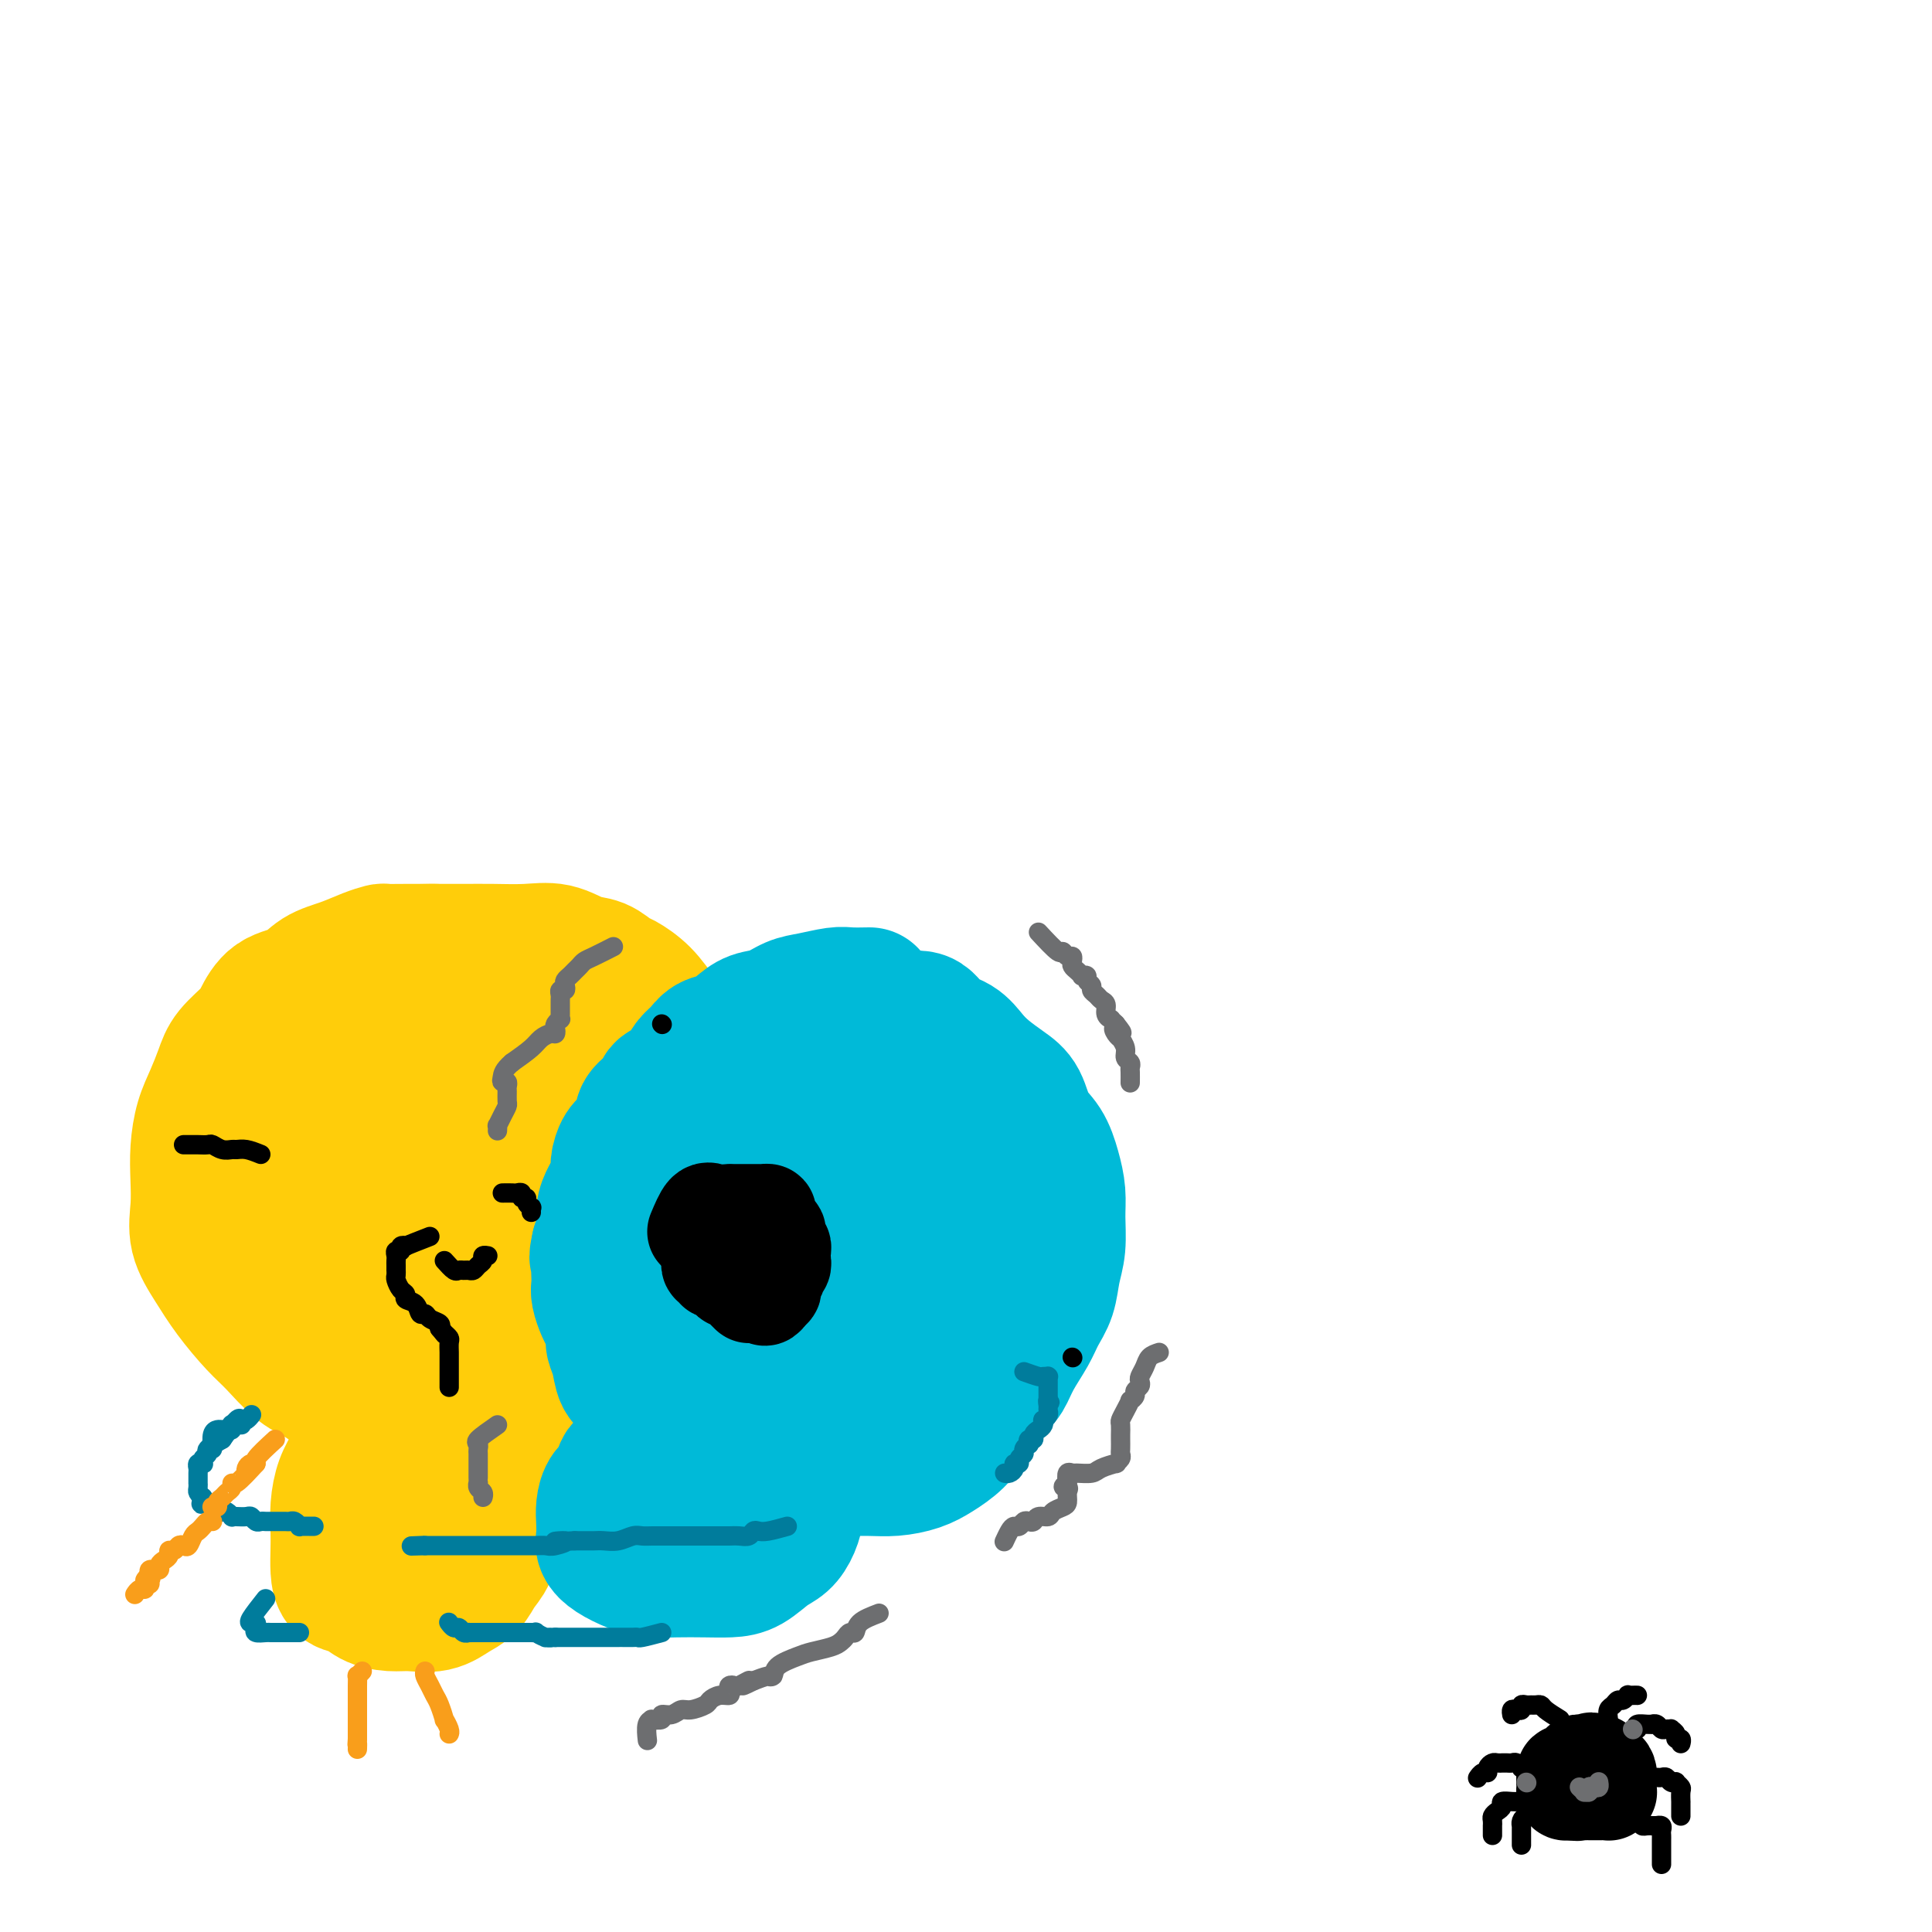 <svg viewBox='0 0 400 400' version='1.1' xmlns='http://www.w3.org/2000/svg' xmlns:xlink='http://www.w3.org/1999/xlink'><g fill='none' stroke='rgb(255,205,10)' stroke-width='28' stroke-linecap='round' stroke-linejoin='round'><path d='M90,197c-2.097,-0.005 -4.195,-0.009 -6,0c-1.805,0.009 -3.319,0.032 -4,0c-0.681,-0.032 -0.529,-0.117 -1,0c-0.471,0.117 -1.564,0.438 -3,1c-1.436,0.562 -3.214,1.365 -5,2c-1.786,0.635 -3.579,1.103 -5,2c-1.421,0.897 -2.471,2.224 -4,3c-1.529,0.776 -3.536,1.000 -5,2c-1.464,1.000 -2.384,2.777 -3,4c-0.616,1.223 -0.928,1.893 -2,3c-1.072,1.107 -2.904,2.650 -4,4c-1.096,1.350 -1.457,2.505 -2,4c-0.543,1.495 -1.269,3.329 -2,5c-0.731,1.671 -1.466,3.180 -2,5c-0.534,1.820 -0.867,3.952 -1,6c-0.133,2.048 -0.067,4.012 0,6c0.067,1.988 0.135,3.999 0,6c-0.135,2.001 -0.474,3.993 0,6c0.474,2.007 1.760,4.029 3,6c1.240,1.971 2.434,3.891 4,6c1.566,2.109 3.505,4.408 5,6c1.495,1.592 2.545,2.478 4,4c1.455,1.522 3.316,3.679 5,5c1.684,1.321 3.190,1.804 5,3c1.810,1.196 3.924,3.105 6,4c2.076,0.895 4.114,0.777 6,1c1.886,0.223 3.621,0.786 6,1c2.379,0.214 5.400,0.078 8,0c2.600,-0.078 4.777,-0.098 7,0c2.223,0.098 4.492,0.314 7,0c2.508,-0.314 5.254,-1.157 8,-2'/><path d='M115,290c7.495,-0.524 5.232,-1.835 6,-3c0.768,-1.165 4.566,-2.182 7,-3c2.434,-0.818 3.505,-1.435 5,-3c1.495,-1.565 3.413,-4.079 5,-6c1.587,-1.921 2.842,-3.248 4,-5c1.158,-1.752 2.219,-3.929 3,-6c0.781,-2.071 1.283,-4.037 2,-6c0.717,-1.963 1.648,-3.925 2,-6c0.352,-2.075 0.126,-4.265 0,-6c-0.126,-1.735 -0.151,-3.015 0,-5c0.151,-1.985 0.478,-4.673 0,-7c-0.478,-2.327 -1.760,-4.291 -3,-7c-1.240,-2.709 -2.439,-6.164 -4,-9c-1.561,-2.836 -3.484,-5.054 -5,-7c-1.516,-1.946 -2.624,-3.619 -4,-5c-1.376,-1.381 -3.020,-2.469 -4,-3c-0.980,-0.531 -1.295,-0.507 -2,-1c-0.705,-0.493 -1.801,-1.505 -3,-2c-1.199,-0.495 -2.502,-0.472 -4,-1c-1.498,-0.528 -3.190,-1.606 -5,-2c-1.810,-0.394 -3.738,-0.105 -6,0c-2.262,0.105 -4.859,0.027 -7,0c-2.141,-0.027 -3.825,-0.004 -6,0c-2.175,0.004 -4.839,-0.011 -7,0c-2.161,0.011 -3.819,0.048 -6,1c-2.181,0.952 -4.885,2.818 -7,4c-2.115,1.182 -3.641,1.681 -5,3c-1.359,1.319 -2.550,3.457 -4,5c-1.450,1.543 -3.160,2.492 -4,4c-0.840,1.508 -0.812,3.574 -1,6c-0.188,2.426 -0.594,5.213 -1,8'/><path d='M61,228c-0.369,3.427 -0.293,4.996 0,7c0.293,2.004 0.803,4.445 2,7c1.197,2.555 3.082,5.225 5,8c1.918,2.775 3.869,5.657 6,8c2.131,2.343 4.441,4.148 7,6c2.559,1.852 5.366,3.753 8,5c2.634,1.247 5.096,1.841 8,2c2.904,0.159 6.249,-0.118 9,0c2.751,0.118 4.909,0.631 7,0c2.091,-0.631 4.116,-2.405 6,-4c1.884,-1.595 3.627,-3.011 5,-5c1.373,-1.989 2.375,-4.549 3,-7c0.625,-2.451 0.875,-4.791 1,-7c0.125,-2.209 0.127,-4.287 0,-7c-0.127,-2.713 -0.384,-6.060 -1,-9c-0.616,-2.940 -1.593,-5.472 -3,-8c-1.407,-2.528 -3.244,-5.052 -5,-7c-1.756,-1.948 -3.430,-3.320 -5,-4c-1.570,-0.680 -3.034,-0.667 -5,-1c-1.966,-0.333 -4.432,-1.012 -7,-1c-2.568,0.012 -5.238,0.714 -8,2c-2.762,1.286 -5.617,3.156 -8,5c-2.383,1.844 -4.295,3.663 -6,6c-1.705,2.337 -3.204,5.193 -4,8c-0.796,2.807 -0.890,5.564 -1,8c-0.110,2.436 -0.236,4.551 1,7c1.236,2.449 3.834,5.234 6,7c2.166,1.766 3.900,2.515 6,3c2.100,0.485 4.565,0.708 7,1c2.435,0.292 4.838,0.655 7,0c2.162,-0.655 4.081,-2.327 6,-4'/><path d='M108,254c2.747,-1.806 3.113,-4.320 4,-6c0.887,-1.680 2.295,-2.527 3,-4c0.705,-1.473 0.706,-3.574 1,-5c0.294,-1.426 0.881,-2.179 1,-3c0.119,-0.821 -0.229,-1.711 -1,-3c-0.771,-1.289 -1.967,-2.976 -3,-4c-1.033,-1.024 -1.905,-1.384 -3,-2c-1.095,-0.616 -2.413,-1.486 -4,-2c-1.587,-0.514 -3.445,-0.670 -5,-1c-1.555,-0.330 -2.809,-0.832 -4,-1c-1.191,-0.168 -2.319,-0.000 -3,0c-0.681,0.000 -0.915,-0.167 -1,0c-0.085,0.167 -0.021,0.667 0,1c0.021,0.333 -0.003,0.497 0,1c0.003,0.503 0.031,1.345 0,2c-0.031,0.655 -0.121,1.125 0,2c0.121,0.875 0.452,2.157 1,3c0.548,0.843 1.312,1.249 2,2c0.688,0.751 1.298,1.847 2,3c0.702,1.153 1.495,2.361 2,3c0.505,0.639 0.723,0.707 1,1c0.277,0.293 0.613,0.810 1,1c0.387,0.190 0.825,0.054 1,0c0.175,-0.054 0.088,-0.027 0,0'/><path d='M88,283c-2.451,1.586 -4.902,3.172 -6,4c-1.098,0.828 -0.843,0.898 -1,1c-0.157,0.102 -0.727,0.236 -1,1c-0.273,0.764 -0.248,2.160 -1,3c-0.752,0.840 -2.282,1.126 -3,2c-0.718,0.874 -0.623,2.337 -1,4c-0.377,1.663 -1.225,3.525 -2,5c-0.775,1.475 -1.476,2.561 -2,4c-0.524,1.439 -0.871,3.230 -1,5c-0.129,1.770 -0.039,3.520 0,5c0.039,1.480 0.029,2.690 0,4c-0.029,1.310 -0.076,2.719 0,4c0.076,1.281 0.276,2.434 1,3c0.724,0.566 1.971,0.546 3,1c1.029,0.454 1.840,1.384 3,2c1.160,0.616 2.671,0.920 4,1c1.329,0.080 2.477,-0.064 4,0c1.523,0.064 3.421,0.337 5,0c1.579,-0.337 2.840,-1.285 4,-2c1.160,-0.715 2.220,-1.196 3,-2c0.780,-0.804 1.279,-1.929 2,-3c0.721,-1.071 1.663,-2.088 2,-3c0.337,-0.912 0.070,-1.719 0,-3c-0.070,-1.281 0.058,-3.037 0,-5c-0.058,-1.963 -0.302,-4.132 -1,-6c-0.698,-1.868 -1.849,-3.434 -3,-5'/><path d='M97,303c-1.307,-3.818 -2.575,-3.864 -4,-5c-1.425,-1.136 -3.008,-3.362 -4,-5c-0.992,-1.638 -1.393,-2.689 -2,-3c-0.607,-0.311 -1.419,0.116 -2,0c-0.581,-0.116 -0.930,-0.777 -1,-1c-0.070,-0.223 0.139,-0.008 0,0c-0.139,0.008 -0.625,-0.190 -1,0c-0.375,0.190 -0.637,0.767 -1,1c-0.363,0.233 -0.826,0.123 -1,1c-0.174,0.877 -0.058,2.741 0,5c0.058,2.259 0.058,4.914 0,7c-0.058,2.086 -0.173,3.603 0,6c0.173,2.397 0.634,5.673 1,8c0.366,2.327 0.637,3.703 1,5c0.363,1.297 0.818,2.513 1,3c0.182,0.487 0.091,0.243 0,0'/></g>
<g fill='none' stroke='rgb(0,186,216)' stroke-width='28' stroke-linecap='round' stroke-linejoin='round'><path d='M180,206c-1.477,0.026 -2.954,0.052 -4,0c-1.046,-0.052 -1.662,-0.184 -3,0c-1.338,0.184 -3.397,0.682 -5,1c-1.603,0.318 -2.750,0.456 -4,1c-1.250,0.544 -2.604,1.493 -4,2c-1.396,0.507 -2.835,0.573 -4,1c-1.165,0.427 -2.056,1.217 -3,2c-0.944,0.783 -1.941,1.561 -3,2c-1.059,0.439 -2.181,0.541 -3,1c-0.819,0.459 -1.335,1.275 -2,2c-0.665,0.725 -1.478,1.359 -2,2c-0.522,0.641 -0.751,1.289 -1,2c-0.249,0.711 -0.517,1.485 -1,2c-0.483,0.515 -1.181,0.771 -2,1c-0.819,0.229 -1.759,0.430 -2,1c-0.241,0.570 0.217,1.508 0,2c-0.217,0.492 -1.108,0.539 -2,1c-0.892,0.461 -1.784,1.335 -2,2c-0.216,0.665 0.244,1.122 0,2c-0.244,0.878 -1.193,2.179 -2,3c-0.807,0.821 -1.473,1.164 -2,2c-0.527,0.836 -0.916,2.165 -1,3c-0.084,0.835 0.136,1.175 0,2c-0.136,0.825 -0.628,2.135 -1,3c-0.372,0.865 -0.626,1.283 -1,2c-0.374,0.717 -0.870,1.731 -1,3c-0.130,1.269 0.106,2.791 0,4c-0.106,1.209 -0.553,2.104 -1,3'/><path d='M124,258c-0.774,3.451 -0.208,2.078 0,2c0.208,-0.078 0.059,1.138 0,2c-0.059,0.862 -0.027,1.371 0,2c0.027,0.629 0.050,1.380 0,2c-0.050,0.620 -0.172,1.110 0,2c0.172,0.890 0.638,2.179 1,3c0.362,0.821 0.621,1.172 1,2c0.379,0.828 0.878,2.132 1,3c0.122,0.868 -0.133,1.300 0,2c0.133,0.700 0.655,1.668 1,3c0.345,1.332 0.513,3.028 1,4c0.487,0.972 1.292,1.219 2,2c0.708,0.781 1.318,2.095 2,3c0.682,0.905 1.434,1.402 2,2c0.566,0.598 0.944,1.298 2,2c1.056,0.702 2.788,1.408 4,2c1.212,0.592 1.902,1.072 3,2c1.098,0.928 2.603,2.305 4,3c1.397,0.695 2.687,0.708 4,1c1.313,0.292 2.649,0.863 4,1c1.351,0.137 2.717,-0.160 4,0c1.283,0.160 2.484,0.775 4,1c1.516,0.225 3.346,0.058 5,0c1.654,-0.058 3.131,-0.007 5,0c1.869,0.007 4.132,-0.031 6,0c1.868,0.031 3.343,0.130 5,0c1.657,-0.130 3.496,-0.491 5,-1c1.504,-0.509 2.671,-1.167 4,-2c1.329,-0.833 2.819,-1.840 4,-3c1.181,-1.160 2.052,-2.474 3,-4c0.948,-1.526 1.974,-3.263 3,-5'/><path d='M204,289c2.993,-2.896 3.474,-3.137 4,-4c0.526,-0.863 1.096,-2.348 2,-4c0.904,-1.652 2.141,-3.472 3,-5c0.859,-1.528 1.340,-2.764 2,-4c0.660,-1.236 1.498,-2.472 2,-4c0.502,-1.528 0.668,-3.348 1,-5c0.332,-1.652 0.830,-3.134 1,-5c0.170,-1.866 0.011,-4.115 0,-6c-0.011,-1.885 0.125,-3.408 0,-5c-0.125,-1.592 -0.511,-3.255 -1,-5c-0.489,-1.745 -1.082,-3.573 -2,-5c-0.918,-1.427 -2.160,-2.454 -3,-4c-0.840,-1.546 -1.276,-3.612 -2,-5c-0.724,-1.388 -1.734,-2.100 -3,-3c-1.266,-0.900 -2.788,-1.990 -4,-3c-1.212,-1.010 -2.115,-1.940 -3,-3c-0.885,-1.060 -1.751,-2.249 -3,-3c-1.249,-0.751 -2.881,-1.062 -4,-2c-1.119,-0.938 -1.725,-2.502 -3,-3c-1.275,-0.498 -3.220,0.070 -5,0c-1.780,-0.070 -3.397,-0.779 -5,-1c-1.603,-0.221 -3.193,0.046 -5,0c-1.807,-0.046 -3.831,-0.403 -6,0c-2.169,0.403 -4.483,1.568 -7,3c-2.517,1.432 -5.236,3.132 -8,5c-2.764,1.868 -5.574,3.905 -8,6c-2.426,2.095 -4.468,4.249 -6,7c-1.532,2.751 -2.555,6.098 -4,9c-1.445,2.902 -3.312,5.358 -4,8c-0.688,2.642 -0.197,5.469 0,8c0.197,2.531 0.098,4.765 0,7'/><path d='M133,263c0.829,3.961 2.901,6.364 4,8c1.099,1.636 1.226,2.504 2,4c0.774,1.496 2.197,3.619 4,5c1.803,1.381 3.986,2.019 6,3c2.014,0.981 3.859,2.306 6,3c2.141,0.694 4.578,0.756 7,1c2.422,0.244 4.828,0.671 7,1c2.172,0.329 4.109,0.560 6,0c1.891,-0.560 3.735,-1.909 5,-3c1.265,-1.091 1.951,-1.922 3,-4c1.049,-2.078 2.462,-5.402 3,-8c0.538,-2.598 0.200,-4.470 0,-7c-0.200,-2.530 -0.261,-5.717 0,-9c0.261,-3.283 0.843,-6.661 0,-10c-0.843,-3.339 -3.113,-6.640 -4,-9c-0.887,-2.360 -0.393,-3.781 -1,-5c-0.607,-1.219 -2.315,-2.238 -3,-3c-0.685,-0.762 -0.346,-1.268 -1,-2c-0.654,-0.732 -2.299,-1.688 -3,-2c-0.701,-0.312 -0.457,0.022 -1,0c-0.543,-0.022 -1.872,-0.401 -3,0c-1.128,0.401 -2.054,1.581 -3,3c-0.946,1.419 -1.912,3.076 -3,5c-1.088,1.924 -2.298,4.116 -3,7c-0.702,2.884 -0.897,6.461 -1,9c-0.103,2.539 -0.113,4.041 0,6c0.113,1.959 0.351,4.376 1,6c0.649,1.624 1.710,2.456 3,3c1.290,0.544 2.809,0.800 4,1c1.191,0.200 2.055,0.343 3,0c0.945,-0.343 1.973,-1.171 3,-2'/><path d='M174,264c1.621,-0.981 2.673,-2.435 4,-4c1.327,-1.565 2.930,-3.241 4,-5c1.070,-1.759 1.609,-3.603 2,-6c0.391,-2.397 0.634,-5.349 1,-8c0.366,-2.651 0.853,-5.001 1,-7c0.147,-1.999 -0.047,-3.646 0,-5c0.047,-1.354 0.333,-2.415 0,-3c-0.333,-0.585 -1.286,-0.693 -2,-1c-0.714,-0.307 -1.188,-0.812 -2,-1c-0.812,-0.188 -1.962,-0.057 -3,0c-1.038,0.057 -1.962,0.040 -3,0c-1.038,-0.040 -2.188,-0.105 -3,0c-0.812,0.105 -1.286,0.378 -2,1c-0.714,0.622 -1.669,1.594 -2,3c-0.331,1.406 -0.039,3.248 0,5c0.039,1.752 -0.175,3.416 0,5c0.175,1.584 0.738,3.090 2,5c1.262,1.910 3.224,4.224 5,6c1.776,1.776 3.368,3.013 5,4c1.632,0.987 3.305,1.724 5,2c1.695,0.276 3.410,0.093 5,0c1.590,-0.093 3.053,-0.094 4,0c0.947,0.094 1.379,0.284 2,0c0.621,-0.284 1.432,-1.041 2,-2c0.568,-0.959 0.893,-2.119 1,-3c0.107,-0.881 -0.003,-1.483 0,-2c0.003,-0.517 0.120,-0.948 0,-2c-0.120,-1.052 -0.475,-2.725 -1,-4c-0.525,-1.275 -1.218,-2.151 -2,-3c-0.782,-0.849 -1.652,-1.671 -2,-2c-0.348,-0.329 -0.174,-0.164 0,0'/><path d='M195,237c-0.866,-1.741 -0.530,-1.594 0,-1c0.530,0.594 1.253,1.636 2,3c0.747,1.364 1.519,3.051 2,5c0.481,1.949 0.671,4.162 1,6c0.329,1.838 0.795,3.302 1,5c0.205,1.698 0.148,3.630 0,5c-0.148,1.370 -0.386,2.176 -1,3c-0.614,0.824 -1.604,1.664 -2,2c-0.396,0.336 -0.198,0.168 0,0'/><path d='M149,289c-1.896,1.172 -3.791,2.345 -5,3c-1.209,0.655 -1.731,0.793 -2,1c-0.269,0.207 -0.284,0.483 -1,1c-0.716,0.517 -2.132,1.274 -3,2c-0.868,0.726 -1.187,1.420 -2,2c-0.813,0.580 -2.119,1.047 -3,2c-0.881,0.953 -1.336,2.394 -2,3c-0.664,0.606 -1.537,0.378 -2,1c-0.463,0.622 -0.516,2.096 -1,3c-0.484,0.904 -1.399,1.239 -2,2c-0.601,0.761 -0.889,1.947 -1,3c-0.111,1.053 -0.046,1.973 0,3c0.046,1.027 0.072,2.160 0,3c-0.072,0.840 -0.244,1.388 0,2c0.244,0.612 0.903,1.288 2,2c1.097,0.712 2.632,1.459 4,2c1.368,0.541 2.571,0.876 4,1c1.429,0.124 3.085,0.037 5,0c1.915,-0.037 4.088,-0.026 6,0c1.912,0.026 3.562,0.065 5,0c1.438,-0.065 2.662,-0.235 4,-1c1.338,-0.765 2.789,-2.124 4,-3c1.211,-0.876 2.181,-1.270 3,-2c0.819,-0.730 1.487,-1.798 2,-3c0.513,-1.202 0.869,-2.539 1,-4c0.131,-1.461 0.035,-3.047 0,-4c-0.035,-0.953 -0.010,-1.272 0,-2c0.010,-0.728 0.005,-1.864 0,-3'/><path d='M165,303c0.028,-2.599 -0.401,-2.595 -1,-3c-0.599,-0.405 -1.368,-1.218 -2,-2c-0.632,-0.782 -1.128,-1.531 -2,-2c-0.872,-0.469 -2.119,-0.657 -3,-1c-0.881,-0.343 -1.395,-0.843 -2,-1c-0.605,-0.157 -1.302,0.027 -2,0c-0.698,-0.027 -1.396,-0.264 -2,0c-0.604,0.264 -1.114,1.030 -2,2c-0.886,0.970 -2.146,2.143 -3,3c-0.854,0.857 -1.301,1.396 -2,2c-0.699,0.604 -1.652,1.272 -2,2c-0.348,0.728 -0.093,1.515 0,2c0.093,0.485 0.025,0.669 0,1c-0.025,0.331 -0.007,0.809 0,1c0.007,0.191 0.004,0.096 0,0'/></g>
<g fill='none' stroke='rgb(0,124,156)' stroke-width='4' stroke-linecap='round' stroke-linejoin='round'><path d='M46,298c-1.298,0.754 -2.595,1.509 -3,2c-0.405,0.491 0.084,0.719 0,1c-0.084,0.281 -0.740,0.614 -1,1c-0.260,0.386 -0.122,0.823 0,1c0.122,0.177 0.229,0.094 0,0c-0.229,-0.094 -0.793,-0.198 -1,0c-0.207,0.198 -0.055,0.697 0,1c0.055,0.303 0.014,0.410 0,1c-0.014,0.590 -0.001,1.664 0,2c0.001,0.336 -0.010,-0.064 0,0c0.010,0.064 0.041,0.594 0,1c-0.041,0.406 -0.155,0.687 0,1c0.155,0.313 0.577,0.656 1,1'/><path d='M42,310c-0.663,2.099 -0.322,1.346 0,1c0.322,-0.346 0.625,-0.285 1,0c0.375,0.285 0.821,0.795 1,1c0.179,0.205 0.089,0.107 0,0c-0.089,-0.107 -0.178,-0.221 0,0c0.178,0.221 0.621,0.777 1,1c0.379,0.223 0.692,0.112 1,0c0.308,-0.112 0.611,-0.226 1,0c0.389,0.226 0.864,0.792 1,1c0.136,0.208 -0.066,0.060 0,0c0.066,-0.060 0.399,-0.030 1,0c0.601,0.030 1.471,0.061 2,0c0.529,-0.061 0.719,-0.212 1,0c0.281,0.212 0.654,0.789 1,1c0.346,0.211 0.665,0.057 1,0c0.335,-0.057 0.685,-0.015 1,0c0.315,0.015 0.595,0.004 1,0c0.405,-0.004 0.934,-0.002 1,0c0.066,0.002 -0.332,0.004 0,0c0.332,-0.004 1.395,-0.015 2,0c0.605,0.015 0.754,0.057 1,0c0.246,-0.057 0.591,-0.211 1,0c0.409,0.211 0.884,0.789 1,1c0.116,0.211 -0.126,0.057 0,0c0.126,-0.057 0.621,-0.015 1,0c0.379,0.015 0.640,0.004 1,0c0.360,-0.004 0.817,-0.001 1,0c0.183,0.001 0.091,0.001 0,0'/><path d='M44,300c-0.089,-1.154 -0.178,-2.308 0,-3c0.178,-0.692 0.622,-0.921 1,-1c0.378,-0.079 0.689,-0.007 1,0c0.311,0.007 0.622,-0.051 1,0c0.378,0.051 0.823,0.210 1,0c0.177,-0.210 0.086,-0.788 0,-1c-0.086,-0.212 -0.167,-0.057 0,0c0.167,0.057 0.584,0.015 1,0c0.416,-0.015 0.833,-0.004 1,0c0.167,0.004 0.083,0.002 0,0'/><path d='M46,298c1.177,-1.683 2.354,-3.365 3,-4c0.646,-0.635 0.761,-0.222 1,0c0.239,0.222 0.603,0.252 1,0c0.397,-0.252 0.828,-0.786 1,-1c0.172,-0.214 0.086,-0.107 0,0'/><path d='M163,316c-1.490,0.415 -2.979,0.829 -4,1c-1.021,0.171 -1.573,0.098 -2,0c-0.427,-0.098 -0.730,-0.223 -1,0c-0.270,0.223 -0.509,0.792 -1,1c-0.491,0.208 -1.235,0.056 -2,0c-0.765,-0.056 -1.552,-0.015 -2,0c-0.448,0.015 -0.558,0.004 -1,0c-0.442,-0.004 -1.216,-0.001 -2,0c-0.784,0.001 -1.579,0.000 -2,0c-0.421,-0.000 -0.469,-0.000 -1,0c-0.531,0.000 -1.546,-0.000 -2,0c-0.454,0.000 -0.348,0.000 -1,0c-0.652,-0.000 -2.061,-0.001 -3,0c-0.939,0.001 -1.409,0.004 -2,0c-0.591,-0.004 -1.303,-0.015 -2,0c-0.697,0.015 -1.380,0.057 -2,0c-0.620,-0.057 -1.177,-0.211 -2,0c-0.823,0.211 -1.911,0.789 -3,1c-1.089,0.211 -2.178,0.057 -3,0c-0.822,-0.057 -1.375,-0.015 -2,0c-0.625,0.015 -1.321,0.004 -2,0c-0.679,-0.004 -1.339,-0.002 -2,0'/><path d='M119,319c-7.163,0.403 -3.071,-0.088 -2,0c1.071,0.088 -0.879,0.756 -2,1c-1.121,0.244 -1.412,0.065 -2,0c-0.588,-0.065 -1.472,-0.018 -2,0c-0.528,0.018 -0.701,0.005 -1,0c-0.299,-0.005 -0.724,-0.001 -1,0c-0.276,0.001 -0.401,0.000 -1,0c-0.599,-0.000 -1.671,-0.000 -2,0c-0.329,0.000 0.084,0.000 0,0c-0.084,-0.000 -0.667,-0.000 -1,0c-0.333,0.000 -0.417,0.000 -1,0c-0.583,-0.000 -1.665,-0.000 -2,0c-0.335,0.000 0.078,0.000 0,0c-0.078,-0.000 -0.646,-0.000 -1,0c-0.354,0.000 -0.494,0.000 -1,0c-0.506,-0.000 -1.378,-0.000 -2,0c-0.622,0.000 -0.994,0.000 -1,0c-0.006,-0.000 0.353,-0.000 0,0c-0.353,0.000 -1.418,0.000 -2,0c-0.582,-0.000 -0.681,-0.000 -1,0c-0.319,0.000 -0.859,0.000 -1,0c-0.141,-0.000 0.117,-0.000 0,0c-0.117,0.000 -0.609,0.000 -1,0c-0.391,-0.000 -0.679,-0.000 -1,0c-0.321,0.000 -0.674,0.000 -1,0c-0.326,0.000 -0.626,-0.000 -1,0c-0.374,0.000 -0.821,0.000 -1,0c-0.179,0.000 -0.089,0.000 0,0'/><path d='M88,320c-5.044,0.156 -2.156,0.044 -1,0c1.156,-0.044 0.578,-0.022 0,0'/><path d='M55,331c-1.239,1.571 -2.477,3.143 -3,4c-0.523,0.857 -0.329,1.000 0,1c0.329,-0.000 0.795,-0.144 1,0c0.205,0.144 0.150,0.574 0,1c-0.150,0.426 -0.395,0.846 0,1c0.395,0.154 1.429,0.041 2,0c0.571,-0.041 0.679,-0.011 1,0c0.321,0.011 0.856,0.003 1,0c0.144,-0.003 -0.102,-0.001 0,0c0.102,0.001 0.551,0.000 1,0'/><path d='M58,338c0.951,0.000 0.829,0.000 1,0c0.171,0.000 0.633,0.000 1,0c0.367,0.000 0.637,0.000 1,0c0.363,0.000 0.818,0.000 1,0c0.182,0.000 0.091,0.000 0,0'/><path d='M137,338c-1.594,0.423 -3.188,0.845 -4,1c-0.812,0.155 -0.843,0.041 -1,0c-0.157,-0.041 -0.441,-0.011 -1,0c-0.559,0.011 -1.392,0.003 -2,0c-0.608,-0.003 -0.990,-0.001 -1,0c-0.010,0.001 0.352,0.000 0,0c-0.352,-0.000 -1.418,-0.000 -2,0c-0.582,0.000 -0.681,0.000 -1,0c-0.319,-0.000 -0.859,-0.000 -1,0c-0.141,0.000 0.116,0.000 0,0c-0.116,-0.000 -0.605,-0.000 -1,0c-0.395,0.000 -0.697,0.000 -1,0c-0.303,-0.000 -0.606,-0.000 -1,0c-0.394,0.000 -0.879,0.000 -1,0c-0.121,-0.000 0.123,-0.000 0,0c-0.123,0.000 -0.611,0.000 -1,0c-0.389,-0.000 -0.679,-0.000 -1,0c-0.321,0.000 -0.674,0.000 -1,0c-0.326,-0.000 -0.626,-0.000 -1,0c-0.374,0.000 -0.821,0.000 -1,0c-0.179,-0.000 -0.089,-0.000 0,0'/><path d='M115,339c-3.603,0.138 -1.609,-0.015 -1,0c0.609,0.015 -0.166,0.200 -1,0c-0.834,-0.200 -1.728,-0.786 -2,-1c-0.272,-0.214 0.077,-0.057 0,0c-0.077,0.057 -0.580,0.015 -1,0c-0.420,-0.015 -0.755,-0.004 -1,0c-0.245,0.004 -0.398,0.001 -1,0c-0.602,-0.001 -1.654,-0.000 -2,0c-0.346,0.000 0.013,0.000 0,0c-0.013,-0.000 -0.399,-0.000 -1,0c-0.601,0.000 -1.418,0.000 -2,0c-0.582,-0.000 -0.930,0.000 -1,0c-0.070,-0.000 0.136,-0.000 0,0c-0.136,0.000 -0.615,0.000 -1,0c-0.385,-0.000 -0.677,-0.000 -1,0c-0.323,0.000 -0.678,0.001 -1,0c-0.322,-0.001 -0.611,-0.004 -1,0c-0.389,0.004 -0.878,0.016 -1,0c-0.122,-0.016 0.121,-0.061 0,0c-0.121,0.061 -0.607,0.226 -1,0c-0.393,-0.226 -0.693,-0.844 -1,-1c-0.307,-0.156 -0.621,0.150 -1,0c-0.379,-0.150 -0.823,-0.757 -1,-1c-0.177,-0.243 -0.089,-0.121 0,0'/></g>
<g fill='none' stroke='rgb(249,158,27)' stroke-width='4' stroke-linecap='round' stroke-linejoin='round'><path d='M75,346c-0.423,0.468 -0.845,0.935 -1,1c-0.155,0.065 -0.041,-0.274 0,0c0.041,0.274 0.011,1.159 0,2c-0.011,0.841 -0.003,1.636 0,2c0.003,0.364 0.001,0.297 0,1c-0.001,0.703 -0.000,2.177 0,3c0.000,0.823 0.000,0.994 0,1c-0.000,0.006 -0.000,-0.152 0,0c0.000,0.152 0.000,0.615 0,1c-0.000,0.385 -0.000,0.691 0,1c0.000,0.309 0.000,0.622 0,1c-0.000,0.378 -0.000,0.822 0,1c0.000,0.178 0.000,0.089 0,0'/><path d='M74,360c-0.155,2.333 -0.042,1.167 0,1c0.042,-0.167 0.012,0.667 0,1c-0.012,0.333 -0.006,0.167 0,0'/><path d='M88,346c-0.089,0.247 -0.177,0.495 0,1c0.177,0.505 0.621,1.268 1,2c0.379,0.732 0.694,1.432 1,2c0.306,0.568 0.604,1.003 1,2c0.396,0.997 0.891,2.554 1,3c0.109,0.446 -0.167,-0.221 0,0c0.167,0.221 0.776,1.329 1,2c0.224,0.671 0.064,0.906 0,1c-0.064,0.094 -0.032,0.047 0,0'/><path d='M57,298c-1.713,1.571 -3.426,3.143 -4,4c-0.574,0.857 -0.010,1.000 0,1c0.010,-0.000 -0.533,-0.144 -1,0c-0.467,0.144 -0.856,0.577 -1,1c-0.144,0.423 -0.041,0.835 0,1c0.041,0.165 0.021,0.082 0,0'/><path d='M44,315c-0.333,-0.087 -0.667,-0.173 -1,0c-0.333,0.173 -0.667,0.607 -1,1c-0.333,0.393 -0.667,0.745 -1,1c-0.333,0.255 -0.666,0.412 -1,1c-0.334,0.588 -0.668,1.607 -1,2c-0.332,0.393 -0.663,0.161 -1,0c-0.337,-0.161 -0.682,-0.250 -1,0c-0.318,0.250 -0.611,0.840 -1,1c-0.389,0.160 -0.874,-0.111 -1,0c-0.126,0.111 0.106,0.604 0,1c-0.106,0.396 -0.549,0.695 -1,1c-0.451,0.305 -0.909,0.617 -1,1c-0.091,0.383 0.186,0.837 0,1c-0.186,0.163 -0.833,0.033 -1,0c-0.167,-0.033 0.147,0.030 0,0c-0.147,-0.030 -0.756,-0.151 -1,0c-0.244,0.151 -0.122,0.576 0,1'/><path d='M31,326c-2.007,1.946 -0.523,1.310 0,1c0.523,-0.310 0.085,-0.294 0,0c-0.085,0.294 0.184,0.867 0,1c-0.184,0.133 -0.820,-0.174 -1,0c-0.180,0.174 0.096,0.830 0,1c-0.096,0.170 -0.564,-0.147 -1,0c-0.436,0.147 -0.839,0.756 -1,1c-0.161,0.244 -0.081,0.122 0,0'/><path d='M53,303c-1.571,1.715 -3.142,3.429 -4,4c-0.858,0.571 -1.005,-0.002 -1,0c0.005,0.002 0.160,0.579 0,1c-0.160,0.421 -0.635,0.687 -1,1c-0.365,0.313 -0.620,0.672 -1,1c-0.380,0.328 -0.886,0.624 -1,1c-0.114,0.376 0.165,0.833 0,1c-0.165,0.167 -0.775,0.045 -1,0c-0.225,-0.045 -0.064,-0.013 0,0c0.064,0.013 0.032,0.006 0,0'/></g>
<g fill='none' stroke='rgb(0,0,0)' stroke-width='4' stroke-linecap='round' stroke-linejoin='round'><path d='M137,212c0.000,0.000 0.100,0.100 0.1,0.1'/><path d='M222,281c0.000,0.000 0.100,0.100 0.1,0.1'/></g>
<g fill='none' stroke='rgb(0,0,0)' stroke-width='20' stroke-linecap='round' stroke-linejoin='round'><path d='M144,255c0.711,-1.691 1.422,-3.381 2,-4c0.578,-0.619 1.023,-0.166 2,0c0.977,0.166 2.486,0.044 3,0c0.514,-0.044 0.032,-0.012 0,0c-0.032,0.012 0.387,0.003 1,0c0.613,-0.003 1.421,-0.001 2,0c0.579,0.001 0.928,0.000 1,0c0.072,-0.000 -0.134,-0.001 0,0c0.134,0.001 0.609,0.002 1,0c0.391,-0.002 0.697,-0.008 1,0c0.303,0.008 0.602,0.031 1,0c0.398,-0.031 0.895,-0.115 1,0c0.105,0.115 -0.183,0.430 0,1c0.183,0.570 0.837,1.396 1,2c0.163,0.604 -0.167,0.988 0,1c0.167,0.012 0.829,-0.348 1,0c0.171,0.348 -0.151,1.403 0,2c0.151,0.597 0.774,0.737 1,1c0.226,0.263 0.057,0.648 0,1c-0.057,0.352 -0.000,0.672 0,1c0.000,0.328 -0.056,0.665 0,1c0.056,0.335 0.225,0.667 0,1c-0.225,0.333 -0.844,0.668 -1,1c-0.156,0.332 0.151,0.663 0,1c-0.151,0.337 -0.759,0.682 -1,1c-0.241,0.318 -0.116,0.611 0,1c0.116,0.389 0.224,0.874 0,1c-0.224,0.126 -0.778,-0.107 -1,0c-0.222,0.107 -0.111,0.553 0,1'/><path d='M159,268c-0.704,1.238 -0.963,0.332 -1,0c-0.037,-0.332 0.147,-0.089 0,0c-0.147,0.089 -0.627,0.025 -1,0c-0.373,-0.025 -0.639,-0.010 -1,0c-0.361,0.010 -0.818,0.014 -1,0c-0.182,-0.014 -0.090,-0.046 0,0c0.090,0.046 0.178,0.171 0,0c-0.178,-0.171 -0.621,-0.637 -1,-1c-0.379,-0.363 -0.693,-0.623 -1,-1c-0.307,-0.377 -0.608,-0.871 -1,-1c-0.392,-0.129 -0.874,0.109 -1,0c-0.126,-0.109 0.106,-0.564 0,-1c-0.106,-0.436 -0.549,-0.853 -1,-1c-0.451,-0.147 -0.909,-0.024 -1,0c-0.091,0.024 0.186,-0.050 0,0c-0.186,0.050 -0.834,0.223 -1,0c-0.166,-0.223 0.151,-0.843 0,-1c-0.151,-0.157 -0.772,0.150 -1,0c-0.228,-0.150 -0.065,-0.757 0,-1c0.065,-0.243 0.033,-0.121 0,0'/></g>
<g fill='none' stroke='rgb(0,0,0)' stroke-width='4' stroke-linecap='round' stroke-linejoin='round'><path d='M54,239c-1.060,-0.425 -2.119,-0.850 -3,-1c-0.881,-0.150 -1.583,-0.026 -2,0c-0.417,0.026 -0.549,-0.046 -1,0c-0.451,0.046 -1.221,0.208 -2,0c-0.779,-0.208 -1.567,-0.788 -2,-1c-0.433,-0.212 -0.511,-0.057 -1,0c-0.489,0.057 -1.389,0.015 -2,0c-0.611,-0.015 -0.935,-0.004 -1,0c-0.065,0.004 0.127,0.001 0,0c-0.127,-0.001 -0.573,-0.000 -1,0c-0.427,0.000 -0.836,0.000 -1,0c-0.164,-0.000 -0.082,-0.000 0,0'/><path d='M89,256c-2.146,0.837 -4.292,1.673 -5,2c-0.708,0.327 0.020,0.143 0,0c-0.020,-0.143 -0.790,-0.246 -1,0c-0.210,0.246 0.140,0.839 0,1c-0.140,0.161 -0.770,-0.111 -1,0c-0.230,0.111 -0.062,0.603 0,1c0.062,0.397 0.017,0.698 0,1c-0.017,0.302 -0.005,0.605 0,1c0.005,0.395 0.004,0.883 0,1c-0.004,0.117 -0.011,-0.138 0,0c0.011,0.138 0.040,0.667 0,1c-0.040,0.333 -0.147,0.469 0,1c0.147,0.531 0.550,1.456 1,2c0.450,0.544 0.947,0.705 1,1c0.053,0.295 -0.338,0.723 0,1c0.338,0.277 1.404,0.403 2,1c0.596,0.597 0.720,1.666 1,2c0.280,0.334 0.714,-0.065 1,0c0.286,0.065 0.423,0.594 1,1c0.577,0.406 1.593,0.687 2,1c0.407,0.313 0.203,0.656 0,1'/><path d='M91,275c1.635,2.097 1.223,1.339 1,1c-0.223,-0.339 -0.256,-0.259 0,0c0.256,0.259 0.801,0.698 1,1c0.199,0.302 0.053,0.465 0,1c-0.053,0.535 -0.014,1.440 0,2c0.014,0.560 0.004,0.775 0,1c-0.004,0.225 -0.001,0.460 0,1c0.001,0.540 0.000,1.385 0,2c-0.000,0.615 -0.000,1.000 0,1c0.000,0.000 0.000,-0.385 0,0c-0.000,0.385 -0.000,1.538 0,2c0.000,0.462 0.000,0.231 0,0'/><path d='M92,261c0.756,0.846 1.512,1.692 2,2c0.488,0.308 0.708,0.080 1,0c0.292,-0.080 0.657,-0.010 1,0c0.343,0.010 0.665,-0.040 1,0c0.335,0.040 0.682,0.168 1,0c0.318,-0.168 0.607,-0.633 1,-1c0.393,-0.367 0.889,-0.634 1,-1c0.111,-0.366 -0.162,-0.829 0,-1c0.162,-0.171 0.761,-0.049 1,0c0.239,0.049 0.120,0.024 0,0'/><path d='M104,247c0.765,-0.009 1.529,-0.017 2,0c0.471,0.017 0.647,0.060 1,0c0.353,-0.060 0.883,-0.222 1,0c0.117,0.222 -0.179,0.829 0,1c0.179,0.171 0.833,-0.094 1,0c0.167,0.094 -0.151,0.547 0,1c0.151,0.453 0.773,0.905 1,1c0.227,0.095 0.061,-0.167 0,0c-0.061,0.167 -0.017,0.762 0,1c0.017,0.238 0.009,0.119 0,0'/></g>
<g fill='none' stroke='rgb(109,110,112)' stroke-width='4' stroke-linecap='round' stroke-linejoin='round'><path d='M215,193c1.600,1.723 3.199,3.445 4,4c0.801,0.555 0.802,-0.059 1,0c0.198,0.059 0.592,0.789 1,1c0.408,0.211 0.831,-0.097 1,0c0.169,0.097 0.083,0.601 0,1c-0.083,0.399 -0.162,0.695 0,1c0.162,0.305 0.564,0.621 1,1c0.436,0.379 0.905,0.823 1,1c0.095,0.177 -0.186,0.089 0,0c0.186,-0.089 0.837,-0.179 1,0c0.163,0.179 -0.164,0.625 0,1c0.164,0.375 0.819,0.677 1,1c0.181,0.323 -0.110,0.667 0,1c0.110,0.333 0.622,0.653 1,1c0.378,0.347 0.622,0.719 1,1c0.378,0.281 0.888,0.470 1,1c0.112,0.530 -0.176,1.400 0,2c0.176,0.600 0.817,0.931 1,1c0.183,0.069 -0.090,-0.123 0,0c0.090,0.123 0.545,0.562 1,1'/><path d='M231,212c2.493,3.123 0.725,1.431 0,1c-0.725,-0.431 -0.405,0.399 0,1c0.405,0.601 0.897,0.973 1,1c0.103,0.027 -0.183,-0.291 0,0c0.183,0.291 0.834,1.190 1,2c0.166,0.810 -0.152,1.531 0,2c0.152,0.469 0.773,0.686 1,1c0.227,0.314 0.061,0.723 0,1c-0.061,0.277 -0.016,0.421 0,1c0.016,0.579 0.005,1.594 0,2c-0.005,0.406 -0.002,0.203 0,0'/><path d='M240,280c-0.762,0.250 -1.524,0.501 -2,1c-0.476,0.499 -0.668,1.247 -1,2c-0.332,0.753 -0.806,1.511 -1,2c-0.194,0.489 -0.109,0.710 0,1c0.109,0.290 0.240,0.651 0,1c-0.240,0.349 -0.852,0.688 -1,1c-0.148,0.312 0.167,0.598 0,1c-0.167,0.402 -0.815,0.918 -1,1c-0.185,0.082 0.094,-0.272 0,0c-0.094,0.272 -0.561,1.171 -1,2c-0.439,0.829 -0.850,1.588 -1,2c-0.150,0.412 -0.041,0.478 0,1c0.041,0.522 0.012,1.502 0,2c-0.012,0.498 -0.008,0.516 0,1c0.008,0.484 0.019,1.435 0,2c-0.019,0.565 -0.068,0.742 0,1c0.068,0.258 0.252,0.595 0,1c-0.252,0.405 -0.940,0.879 -1,1c-0.060,0.121 0.507,-0.111 0,0c-0.507,0.111 -2.087,0.564 -3,1c-0.913,0.436 -1.159,0.854 -2,1c-0.841,0.146 -2.277,0.018 -3,0c-0.723,-0.018 -0.733,0.072 -1,0c-0.267,-0.072 -0.791,-0.306 -1,0c-0.209,0.306 -0.105,1.153 0,2'/><path d='M221,307c-1.700,1.123 -0.448,0.931 0,1c0.448,0.069 0.094,0.401 0,1c-0.094,0.599 0.073,1.466 0,2c-0.073,0.534 -0.387,0.735 -1,1c-0.613,0.265 -1.526,0.593 -2,1c-0.474,0.407 -0.508,0.893 -1,1c-0.492,0.107 -1.441,-0.163 -2,0c-0.559,0.163 -0.727,0.761 -1,1c-0.273,0.239 -0.650,0.118 -1,0c-0.350,-0.118 -0.672,-0.235 -1,0c-0.328,0.235 -0.663,0.820 -1,1c-0.337,0.180 -0.678,-0.044 -1,0c-0.322,0.044 -0.625,0.358 -1,1c-0.375,0.642 -0.821,1.612 -1,2c-0.179,0.388 -0.089,0.194 0,0'/><path d='M182,334c-1.601,0.612 -3.202,1.225 -4,2c-0.798,0.775 -0.792,1.713 -1,2c-0.208,0.287 -0.629,-0.078 -1,0c-0.371,0.078 -0.692,0.597 -1,1c-0.308,0.403 -0.605,0.688 -1,1c-0.395,0.312 -0.889,0.652 -2,1c-1.111,0.348 -2.838,0.706 -4,1c-1.162,0.294 -1.757,0.524 -3,1c-1.243,0.476 -3.133,1.199 -4,2c-0.867,0.801 -0.710,1.682 -1,2c-0.290,0.318 -1.026,0.075 -1,0c0.026,-0.075 0.815,0.018 1,0c0.185,-0.018 -0.233,-0.148 -1,0c-0.767,0.148 -1.884,0.574 -3,1'/><path d='M156,348c-4.139,2.106 -1.488,0.371 -1,0c0.488,-0.371 -1.188,0.623 -2,1c-0.812,0.377 -0.759,0.139 -1,0c-0.241,-0.139 -0.776,-0.178 -1,0c-0.224,0.178 -0.138,0.572 0,1c0.138,0.428 0.329,0.889 0,1c-0.329,0.111 -1.176,-0.129 -2,0c-0.824,0.129 -1.624,0.627 -2,1c-0.376,0.373 -0.330,0.621 -1,1c-0.670,0.379 -2.058,0.890 -3,1c-0.942,0.110 -1.437,-0.181 -2,0c-0.563,0.181 -1.193,0.833 -2,1c-0.807,0.167 -1.789,-0.151 -2,0c-0.211,0.151 0.350,0.769 0,1c-0.350,0.231 -1.610,0.073 -2,0c-0.390,-0.073 0.091,-0.061 0,0c-0.091,0.061 -0.755,0.170 -1,1c-0.245,0.830 -0.070,2.380 0,3c0.070,0.620 0.035,0.310 0,0'/><path d='M127,196c-1.488,0.756 -2.976,1.512 -4,2c-1.024,0.488 -1.585,0.708 -2,1c-0.415,0.292 -0.686,0.655 -1,1c-0.314,0.345 -0.672,0.671 -1,1c-0.328,0.329 -0.628,0.662 -1,1c-0.372,0.338 -0.818,0.682 -1,1c-0.182,0.318 -0.101,0.610 0,1c0.101,0.390 0.223,0.878 0,1c-0.223,0.122 -0.792,-0.122 -1,0c-0.208,0.122 -0.056,0.610 0,1c0.056,0.390 0.015,0.683 0,1c-0.015,0.317 -0.003,0.659 0,1c0.003,0.341 -0.003,0.683 0,1c0.003,0.317 0.015,0.609 0,1c-0.015,0.391 -0.056,0.879 0,1c0.056,0.121 0.209,-0.126 0,0c-0.209,0.126 -0.780,0.625 -1,1c-0.220,0.375 -0.088,0.628 0,1c0.088,0.372 0.131,0.865 0,1c-0.131,0.135 -0.437,-0.088 -1,0c-0.563,0.088 -1.382,0.485 -2,1c-0.618,0.515 -1.034,1.147 -2,2c-0.966,0.853 -2.483,1.926 -4,3'/><path d='M106,220c-1.829,1.543 -1.902,2.401 -2,3c-0.098,0.599 -0.223,0.938 0,1c0.223,0.062 0.792,-0.153 1,0c0.208,0.153 0.053,0.673 0,1c-0.053,0.327 -0.004,0.459 0,1c0.004,0.541 -0.037,1.489 0,2c0.037,0.511 0.154,0.586 0,1c-0.154,0.414 -0.577,1.169 -1,2c-0.423,0.831 -0.845,1.738 -1,2c-0.155,0.262 -0.042,-0.122 0,0c0.042,0.122 0.012,0.749 0,1c-0.012,0.251 -0.006,0.125 0,0'/><path d='M103,295c-1.691,1.179 -3.381,2.357 -4,3c-0.619,0.643 -0.166,0.750 0,1c0.166,0.250 0.044,0.643 0,1c-0.044,0.357 -0.012,0.676 0,1c0.012,0.324 0.003,0.651 0,1c-0.003,0.349 -0.001,0.720 0,1c0.001,0.280 -0.001,0.470 0,1c0.001,0.530 0.004,1.399 0,2c-0.004,0.601 -0.015,0.935 0,1c0.015,0.065 0.057,-0.140 0,0c-0.057,0.140 -0.211,0.625 0,1c0.211,0.375 0.788,0.639 1,1c0.212,0.361 0.061,0.817 0,1c-0.061,0.183 -0.030,0.091 0,0'/></g>
<g fill='none' stroke='rgb(0,124,156)' stroke-width='4' stroke-linecap='round' stroke-linejoin='round'><path d='M212,284c1.185,0.422 2.370,0.844 3,1c0.630,0.156 0.705,0.045 1,0c0.295,-0.045 0.811,-0.023 1,0c0.189,0.023 0.051,0.047 0,0c-0.051,-0.047 -0.014,-0.164 0,0c0.014,0.164 0.004,0.611 0,1c-0.004,0.389 -0.001,0.720 0,1c0.001,0.280 0.000,0.509 0,1c-0.000,0.491 -0.000,1.246 0,2'/><path d='M217,290c0.772,0.881 0.203,0.082 0,0c-0.203,-0.082 -0.041,0.552 0,1c0.041,0.448 -0.041,0.712 0,1c0.041,0.288 0.204,0.602 0,1c-0.204,0.398 -0.777,0.880 -1,1c-0.223,0.120 -0.097,-0.121 0,0c0.097,0.121 0.166,0.606 0,1c-0.166,0.394 -0.567,0.698 -1,1c-0.433,0.302 -0.900,0.602 -1,1c-0.100,0.398 0.165,0.894 0,1c-0.165,0.106 -0.761,-0.179 -1,0c-0.239,0.179 -0.121,0.821 0,1c0.121,0.179 0.244,-0.106 0,0c-0.244,0.106 -0.854,0.602 -1,1c-0.146,0.398 0.172,0.698 0,1c-0.172,0.302 -0.833,0.607 -1,1c-0.167,0.393 0.162,0.876 0,1c-0.162,0.124 -0.814,-0.110 -1,0c-0.186,0.110 0.094,0.566 0,1c-0.094,0.434 -0.564,0.848 -1,1c-0.436,0.152 -0.839,0.044 -1,0c-0.161,-0.044 -0.081,-0.022 0,0'/></g>
<g fill='none' stroke='rgb(0,0,0)' stroke-width='20' stroke-linecap='round' stroke-linejoin='round'><path d='M332,367c-0.764,-0.390 -1.528,-0.780 -2,-1c-0.472,-0.220 -0.651,-0.270 -1,0c-0.349,0.270 -0.867,0.861 -1,1c-0.133,0.139 0.118,-0.173 0,0c-0.118,0.173 -0.606,0.830 -1,1c-0.394,0.170 -0.694,-0.148 -1,0c-0.306,0.148 -0.619,0.761 -1,1c-0.381,0.239 -0.831,0.102 -1,0c-0.169,-0.102 -0.056,-0.171 0,0c0.056,0.171 0.056,0.582 0,1c-0.056,0.418 -0.169,0.843 0,1c0.169,0.157 0.620,0.045 1,0c0.380,-0.045 0.690,-0.022 1,0'/><path d='M326,371c0.472,0.309 0.651,0.083 1,0c0.349,-0.083 0.867,-0.022 1,0c0.133,0.022 -0.119,0.006 0,0c0.119,-0.006 0.610,-0.002 1,0c0.390,0.002 0.679,0.001 1,0c0.321,-0.001 0.675,-0.003 1,0c0.325,0.003 0.623,0.011 1,0c0.377,-0.011 0.833,-0.040 1,0c0.167,0.040 0.045,0.150 0,0c-0.045,-0.150 -0.012,-0.561 0,-1c0.012,-0.439 0.004,-0.905 0,-1c-0.004,-0.095 -0.004,0.181 0,0c0.004,-0.181 0.011,-0.818 0,-1c-0.011,-0.182 -0.041,0.091 0,0c0.041,-0.091 0.152,-0.547 0,-1c-0.152,-0.453 -0.566,-0.905 -1,-1c-0.434,-0.095 -0.886,0.167 -1,0c-0.114,-0.167 0.110,-0.762 0,-1c-0.110,-0.238 -0.555,-0.119 -1,0'/><path d='M330,365c-0.471,-0.927 -0.647,-0.244 -1,0c-0.353,0.244 -0.882,0.050 -1,0c-0.118,-0.050 0.176,0.043 0,0c-0.176,-0.043 -0.821,-0.223 -1,0c-0.179,0.223 0.110,0.848 0,1c-0.110,0.152 -0.618,-0.169 -1,0c-0.382,0.169 -0.639,0.829 -1,1c-0.361,0.171 -0.828,-0.146 -1,0c-0.172,0.146 -0.049,0.756 0,1c0.049,0.244 0.025,0.122 0,0'/></g>
<g fill='none' stroke='rgb(0,0,0)' stroke-width='4' stroke-linecap='round' stroke-linejoin='round'><path d='M340,377c-0.081,0.423 -0.161,0.845 0,1c0.161,0.155 0.564,0.042 1,0c0.436,-0.042 0.905,-0.012 1,0c0.095,0.012 -0.185,0.006 0,0c0.185,-0.006 0.834,-0.013 1,0c0.166,0.013 -0.152,0.045 0,0c0.152,-0.045 0.773,-0.166 1,0c0.227,0.166 0.061,0.621 0,1c-0.061,0.379 -0.016,0.682 0,1c0.016,0.318 0.004,0.649 0,1c-0.004,0.351 -0.001,0.721 0,1c0.001,0.279 0.000,0.467 0,1c-0.000,0.533 -0.000,1.411 0,2c0.000,0.589 0.000,0.889 0,1c-0.000,0.111 -0.000,0.032 0,0c0.000,-0.032 0.000,-0.016 0,0'/><path d='M342,368c0.334,-0.008 0.668,-0.016 1,0c0.332,0.016 0.662,0.056 1,0c0.338,-0.056 0.683,-0.208 1,0c0.317,0.208 0.607,0.775 1,1c0.393,0.225 0.890,0.106 1,0c0.110,-0.106 -0.167,-0.201 0,0c0.167,0.201 0.777,0.698 1,1c0.223,0.302 0.060,0.409 0,1c-0.060,0.591 -0.016,1.665 0,2c0.016,0.335 0.004,-0.068 0,0c-0.004,0.068 -0.001,0.606 0,1c0.001,0.394 0.000,0.645 0,1c-0.000,0.355 -0.000,0.816 0,1c0.000,0.184 0.000,0.092 0,0'/><path d='M339,358c-0.194,-0.423 -0.389,-0.846 0,-1c0.389,-0.154 1.361,-0.037 2,0c0.639,0.037 0.944,-0.004 1,0c0.056,0.004 -0.139,0.054 0,0c0.139,-0.054 0.610,-0.211 1,0c0.390,0.211 0.697,0.791 1,1c0.303,0.209 0.602,0.046 1,0c0.398,-0.046 0.895,0.025 1,0c0.105,-0.025 -0.182,-0.147 0,0c0.182,0.147 0.833,0.561 1,1c0.167,0.439 -0.151,0.901 0,1c0.151,0.099 0.771,-0.166 1,0c0.229,0.166 0.065,0.762 0,1c-0.065,0.238 -0.033,0.119 0,0'/><path d='M317,373c-0.746,0.002 -1.491,0.003 -2,0c-0.509,-0.003 -0.780,-0.012 -1,0c-0.220,0.012 -0.388,0.045 -1,0c-0.612,-0.045 -1.666,-0.167 -2,0c-0.334,0.167 0.054,0.623 0,1c-0.054,0.377 -0.550,0.675 -1,1c-0.450,0.325 -0.853,0.678 -1,1c-0.147,0.322 -0.040,0.612 0,1c0.040,0.388 0.011,0.875 0,1c-0.011,0.125 -0.003,-0.111 0,0c0.003,0.111 0.001,0.568 0,1c-0.001,0.432 -0.000,0.838 0,1c0.000,0.162 0.000,0.081 0,0'/><path d='M318,366c-0.341,-0.002 -0.683,-0.004 -1,0c-0.317,0.004 -0.610,0.015 -1,0c-0.390,-0.015 -0.878,-0.057 -1,0c-0.122,0.057 0.121,0.211 0,0c-0.121,-0.211 -0.606,-0.789 -1,-1c-0.394,-0.211 -0.697,-0.056 -1,0c-0.303,0.056 -0.606,0.014 -1,0c-0.394,-0.014 -0.880,-0.001 -1,0c-0.120,0.001 0.126,-0.010 0,0c-0.126,0.010 -0.625,0.040 -1,0c-0.375,-0.040 -0.626,-0.151 -1,0c-0.374,0.151 -0.871,0.562 -1,1c-0.129,0.438 0.110,0.901 0,1c-0.110,0.099 -0.568,-0.166 -1,0c-0.432,0.166 -0.838,0.762 -1,1c-0.162,0.238 -0.081,0.119 0,0'/><path d='M323,356c-1.178,-0.732 -2.357,-1.464 -3,-2c-0.643,-0.536 -0.751,-0.877 -1,-1c-0.249,-0.123 -0.640,-0.029 -1,0c-0.360,0.029 -0.688,-0.006 -1,0c-0.312,0.006 -0.609,0.053 -1,0c-0.391,-0.053 -0.875,-0.207 -1,0c-0.125,0.207 0.110,0.774 0,1c-0.110,0.226 -0.566,0.112 -1,0c-0.434,-0.112 -0.848,-0.223 -1,0c-0.152,0.223 -0.044,0.778 0,1c0.044,0.222 0.022,0.111 0,0'/><path d='M320,375c-0.341,-0.009 -0.683,-0.017 -1,0c-0.317,0.017 -0.611,0.060 -1,0c-0.389,-0.060 -0.875,-0.222 -1,0c-0.125,0.222 0.110,0.829 0,1c-0.110,0.171 -0.565,-0.095 -1,0c-0.435,0.095 -0.849,0.550 -1,1c-0.151,0.450 -0.041,0.894 0,1c0.041,0.106 0.011,-0.126 0,0c-0.011,0.126 -0.003,0.608 0,1c0.003,0.392 0.001,0.693 0,1c-0.001,0.307 -0.000,0.621 0,1c0.000,0.379 0.000,0.823 0,1c-0.000,0.177 -0.000,0.089 0,0'/><path d='M333,356c-0.089,-0.765 -0.177,-1.529 0,-2c0.177,-0.471 0.621,-0.648 1,-1c0.379,-0.352 0.693,-0.879 1,-1c0.307,-0.121 0.608,0.164 1,0c0.392,-0.164 0.876,-0.776 1,-1c0.124,-0.224 -0.111,-0.060 0,0c0.111,0.060 0.568,0.016 1,0c0.432,-0.016 0.838,-0.005 1,0c0.162,0.005 0.081,0.002 0,0'/></g>
<g fill='none' stroke='rgb(109,110,112)' stroke-width='4' stroke-linecap='round' stroke-linejoin='round'><path d='M316,369c0.000,0.000 0.100,0.100 0.1,0.1'/><path d='M338,358c0.000,0.000 0.100,0.100 0.1,0.1'/><path d='M327,370c0.455,0.431 0.909,0.861 1,1c0.091,0.139 -0.182,-0.014 0,0c0.182,0.014 0.819,0.196 1,0c0.181,-0.196 -0.095,-0.771 0,-1c0.095,-0.229 0.561,-0.114 1,0c0.439,0.114 0.850,0.226 1,0c0.150,-0.226 0.041,-0.792 0,-1c-0.041,-0.208 -0.012,-0.060 0,0c0.012,0.060 0.006,0.030 0,0'/></g>
</svg>